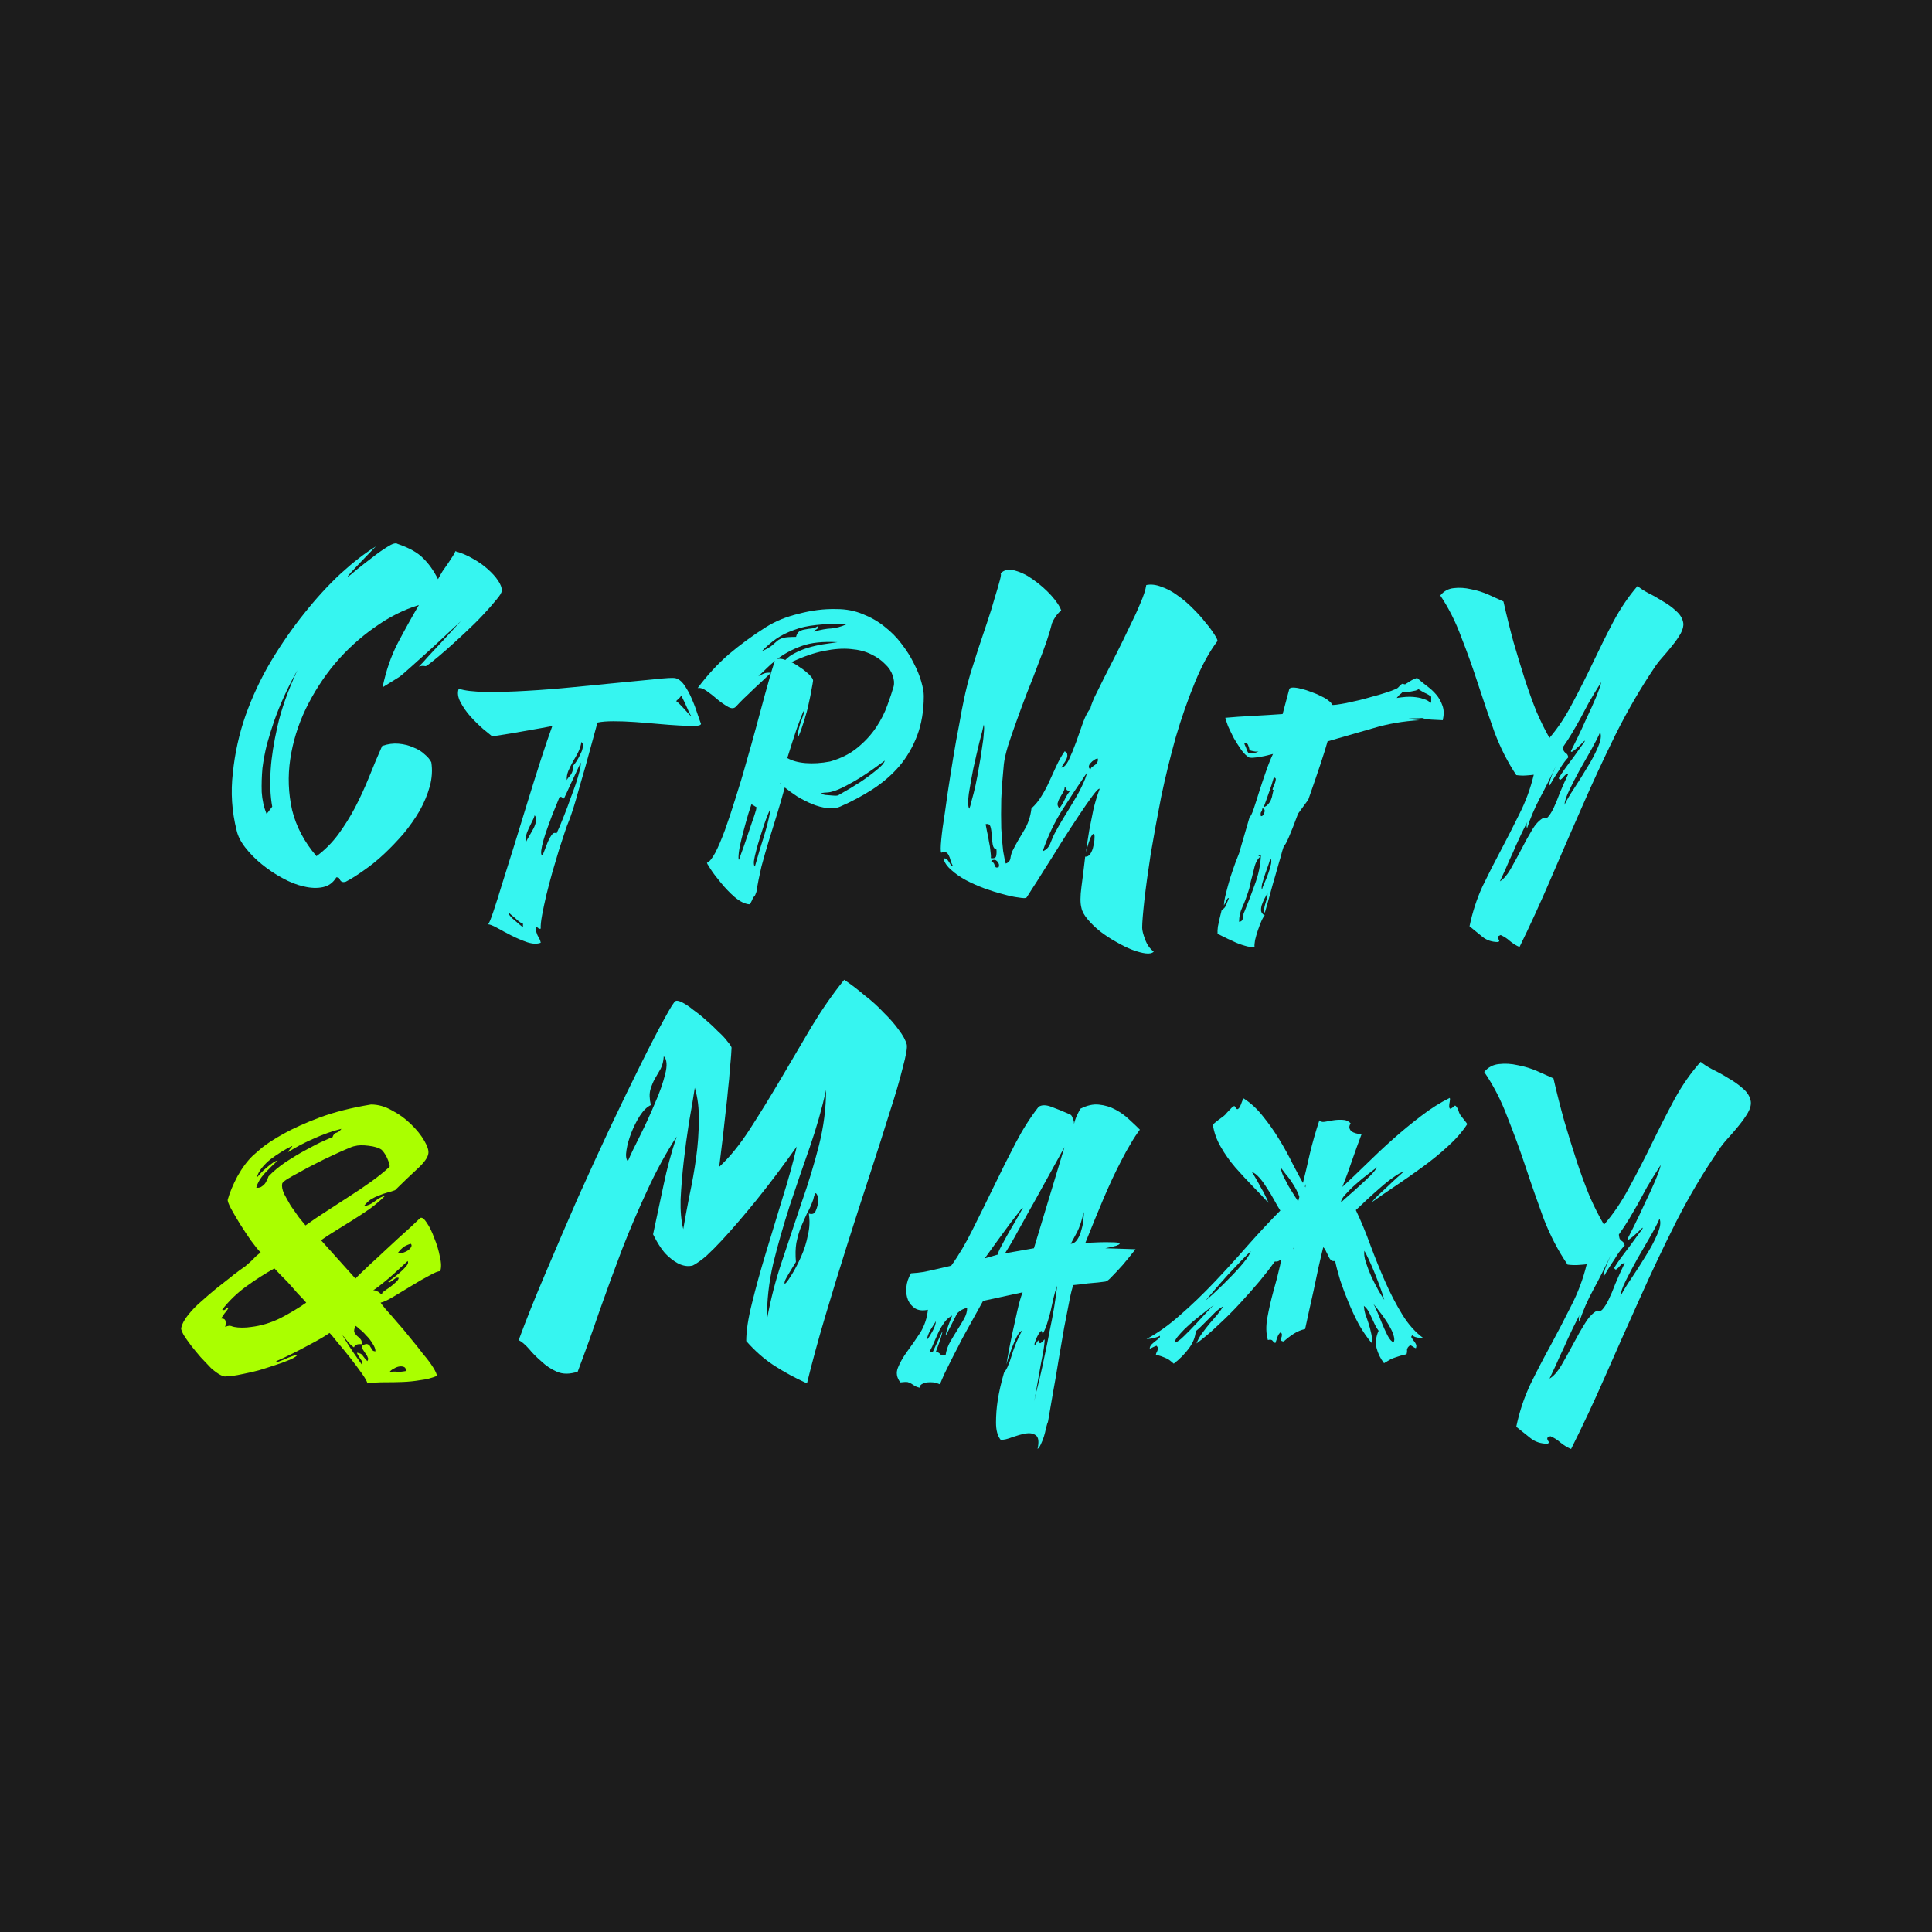 <?xml version="1.0" encoding="UTF-8"?> <svg xmlns="http://www.w3.org/2000/svg" width="32" height="32" viewBox="0 0 32 32" fill="none"><rect width="32" height="32" fill="#1C1C1C"></rect><path d="M6.304 21.576C6.313 21.591 6.341 21.628 6.39 21.687C6.443 21.745 6.505 21.815 6.574 21.897C6.644 21.975 6.717 22.062 6.795 22.16C6.873 22.253 6.944 22.343 7.009 22.428C7.079 22.51 7.134 22.584 7.175 22.65C7.216 22.716 7.236 22.763 7.236 22.79C7.15 22.825 7.058 22.849 6.96 22.86C6.866 22.876 6.768 22.886 6.666 22.89C6.568 22.894 6.468 22.895 6.366 22.895C6.268 22.895 6.174 22.901 6.084 22.913C6.084 22.89 6.055 22.837 5.998 22.755C5.941 22.674 5.875 22.586 5.802 22.493C5.728 22.399 5.657 22.311 5.587 22.23C5.522 22.148 5.479 22.097 5.458 22.078C5.438 22.093 5.395 22.121 5.33 22.16C5.264 22.199 5.187 22.241 5.097 22.288C5.011 22.335 4.921 22.382 4.827 22.428C4.733 22.475 4.649 22.514 4.576 22.545C4.576 22.561 4.59 22.563 4.618 22.551C4.651 22.539 4.686 22.526 4.723 22.51C4.764 22.491 4.802 22.475 4.839 22.463C4.88 22.448 4.907 22.444 4.919 22.452C4.89 22.479 4.841 22.506 4.772 22.533C4.706 22.561 4.631 22.588 4.545 22.615C4.463 22.642 4.377 22.67 4.287 22.697C4.198 22.72 4.114 22.74 4.036 22.755C3.963 22.771 3.899 22.783 3.846 22.79C3.797 22.798 3.768 22.798 3.76 22.79C3.736 22.806 3.699 22.8 3.65 22.773C3.605 22.75 3.554 22.712 3.497 22.662C3.443 22.607 3.386 22.547 3.325 22.481C3.268 22.415 3.215 22.35 3.166 22.288C3.116 22.222 3.076 22.164 3.043 22.113C3.014 22.058 3 22.021 3 22.002C3.016 21.928 3.055 21.854 3.116 21.78C3.178 21.702 3.249 21.628 3.331 21.558C3.413 21.484 3.497 21.412 3.582 21.342C3.672 21.272 3.754 21.208 3.828 21.149C3.836 21.142 3.852 21.128 3.877 21.108C3.905 21.089 3.934 21.068 3.963 21.044C3.995 21.021 4.026 20.999 4.054 20.98C4.083 20.957 4.104 20.939 4.116 20.927C4.153 20.896 4.183 20.867 4.208 20.84C4.236 20.809 4.273 20.777 4.318 20.746C4.273 20.7 4.218 20.631 4.153 20.542C4.091 20.452 4.032 20.363 3.975 20.273C3.918 20.18 3.869 20.096 3.828 20.022C3.787 19.944 3.768 19.894 3.772 19.87C3.805 19.753 3.858 19.625 3.932 19.485C4.01 19.345 4.095 19.23 4.189 19.14C4.206 19.125 4.255 19.082 4.336 19.012C4.422 18.942 4.543 18.864 4.698 18.778C4.858 18.689 5.056 18.599 5.293 18.51C5.534 18.42 5.818 18.348 6.145 18.294C6.264 18.294 6.38 18.327 6.494 18.393C6.613 18.455 6.717 18.531 6.807 18.62C6.901 18.71 6.975 18.802 7.028 18.895C7.081 18.985 7.103 19.055 7.095 19.105C7.087 19.172 7.026 19.257 6.911 19.362C6.801 19.463 6.678 19.58 6.544 19.713C6.503 19.728 6.46 19.742 6.415 19.753C6.37 19.765 6.325 19.781 6.28 19.8C6.235 19.816 6.19 19.837 6.145 19.864C6.104 19.892 6.065 19.929 6.029 19.975C6.086 19.972 6.145 19.946 6.206 19.899C6.268 19.849 6.325 19.818 6.378 19.806C6.304 19.88 6.223 19.95 6.133 20.016C6.043 20.079 5.949 20.141 5.851 20.203C5.757 20.262 5.663 20.32 5.569 20.378C5.479 20.433 5.395 20.487 5.317 20.542L5.888 21.178C5.896 21.167 5.922 21.14 5.967 21.097C6.016 21.05 6.074 20.995 6.139 20.933C6.208 20.871 6.282 20.803 6.36 20.729C6.441 20.655 6.519 20.583 6.593 20.513C6.67 20.443 6.742 20.378 6.807 20.32C6.873 20.258 6.924 20.209 6.96 20.174C6.989 20.158 7.026 20.186 7.071 20.256C7.116 20.322 7.157 20.406 7.193 20.507C7.234 20.604 7.265 20.706 7.285 20.811C7.31 20.916 7.312 20.997 7.291 21.056C7.263 21.052 7.204 21.075 7.114 21.126C7.024 21.173 6.926 21.229 6.819 21.295C6.717 21.358 6.617 21.418 6.519 21.476C6.421 21.535 6.349 21.568 6.304 21.576ZM4.245 19.672C4.273 19.676 4.3 19.672 4.324 19.66C4.349 19.645 4.369 19.627 4.386 19.608C4.402 19.588 4.414 19.567 4.422 19.543C4.435 19.52 4.443 19.5 4.447 19.485C4.524 19.403 4.621 19.323 4.735 19.245C4.854 19.168 4.968 19.099 5.078 19.041C5.189 18.979 5.285 18.93 5.366 18.895C5.448 18.856 5.495 18.837 5.507 18.837C5.52 18.794 5.542 18.768 5.575 18.761C5.608 18.749 5.634 18.728 5.655 18.697C5.512 18.732 5.362 18.784 5.207 18.854C5.052 18.92 4.907 18.996 4.772 19.082C4.772 19.078 4.776 19.07 4.784 19.058C4.796 19.043 4.806 19.029 4.815 19.018C4.827 19.006 4.835 18.996 4.839 18.988C4.843 18.981 4.841 18.979 4.833 18.983C4.776 19.01 4.717 19.043 4.655 19.082C4.598 19.117 4.541 19.156 4.484 19.199C4.43 19.241 4.381 19.29 4.336 19.345C4.296 19.395 4.267 19.45 4.251 19.508C4.267 19.489 4.289 19.463 4.318 19.432C4.347 19.401 4.377 19.372 4.41 19.345C4.447 19.314 4.482 19.286 4.514 19.263C4.547 19.24 4.576 19.226 4.6 19.222C4.535 19.28 4.463 19.351 4.386 19.432C4.312 19.514 4.265 19.594 4.245 19.672ZM5.875 18.983C5.851 18.986 5.804 19.004 5.734 19.035C5.669 19.062 5.591 19.098 5.501 19.14C5.415 19.179 5.324 19.224 5.225 19.275C5.131 19.321 5.044 19.368 4.962 19.415C4.88 19.458 4.811 19.497 4.753 19.532C4.7 19.567 4.674 19.592 4.674 19.608C4.665 19.65 4.676 19.705 4.704 19.771C4.737 19.833 4.774 19.899 4.815 19.97C4.86 20.036 4.905 20.1 4.95 20.162C4.999 20.221 5.035 20.265 5.06 20.297C5.174 20.215 5.293 20.135 5.415 20.057C5.542 19.975 5.665 19.896 5.783 19.818C5.906 19.74 6.024 19.66 6.139 19.578C6.253 19.497 6.358 19.413 6.452 19.327C6.456 19.316 6.454 19.296 6.445 19.269C6.437 19.241 6.427 19.214 6.415 19.187C6.403 19.156 6.386 19.127 6.366 19.099C6.349 19.072 6.333 19.053 6.317 19.041C6.272 19.01 6.2 18.988 6.102 18.977C6.008 18.965 5.932 18.967 5.875 18.983ZM6.593 20.746C6.621 20.754 6.652 20.754 6.685 20.746C6.717 20.735 6.744 20.721 6.764 20.706C6.789 20.686 6.805 20.666 6.813 20.647C6.821 20.628 6.817 20.612 6.801 20.6C6.744 20.62 6.703 20.639 6.678 20.659C6.654 20.678 6.625 20.707 6.593 20.746ZM6.752 20.887C6.682 20.953 6.613 21.017 6.544 21.079C6.486 21.134 6.423 21.188 6.353 21.243C6.288 21.297 6.231 21.34 6.182 21.371C6.21 21.371 6.233 21.377 6.249 21.389C6.27 21.397 6.284 21.406 6.292 21.418C6.304 21.426 6.313 21.432 6.317 21.436C6.321 21.439 6.327 21.432 6.335 21.412C6.327 21.412 6.335 21.404 6.36 21.389C6.384 21.369 6.415 21.348 6.452 21.325C6.488 21.297 6.521 21.27 6.55 21.243C6.582 21.215 6.601 21.19 6.605 21.167C6.584 21.159 6.566 21.161 6.55 21.173C6.533 21.184 6.517 21.196 6.501 21.208C6.484 21.219 6.47 21.229 6.458 21.237C6.445 21.245 6.437 21.241 6.433 21.225C6.466 21.202 6.503 21.175 6.544 21.143C6.584 21.112 6.621 21.081 6.654 21.05C6.691 21.015 6.719 20.984 6.74 20.957C6.76 20.929 6.764 20.906 6.752 20.887ZM4.545 21.009C4.39 21.095 4.234 21.194 4.079 21.307C3.928 21.416 3.795 21.544 3.68 21.692C3.693 21.7 3.705 21.702 3.717 21.698C3.73 21.691 3.74 21.683 3.748 21.675C3.756 21.667 3.762 21.661 3.766 21.657C3.775 21.654 3.779 21.659 3.779 21.675C3.758 21.706 3.738 21.733 3.717 21.757C3.701 21.78 3.683 21.807 3.662 21.838C3.707 21.838 3.732 21.854 3.736 21.885C3.74 21.912 3.738 21.944 3.73 21.979C3.754 21.967 3.772 21.961 3.785 21.961C3.797 21.957 3.807 21.957 3.815 21.961C3.824 21.961 3.832 21.963 3.84 21.967C3.848 21.971 3.862 21.975 3.883 21.979C3.916 21.986 3.958 21.99 4.012 21.99C4.065 21.99 4.114 21.986 4.159 21.979C4.326 21.959 4.488 21.91 4.643 21.833C4.802 21.751 4.945 21.665 5.072 21.576C5.039 21.537 4.992 21.486 4.931 21.424C4.874 21.358 4.817 21.293 4.76 21.231C4.69 21.161 4.618 21.087 4.545 21.009ZM6.219 22.382C6.219 22.343 6.202 22.3 6.17 22.253C6.141 22.203 6.106 22.158 6.065 22.119C6.029 22.076 5.992 22.041 5.955 22.014C5.922 21.983 5.9 21.965 5.888 21.961C5.867 22.008 5.861 22.043 5.869 22.066C5.881 22.09 5.898 22.111 5.918 22.131C5.939 22.146 5.957 22.164 5.973 22.183C5.99 22.203 5.996 22.23 5.992 22.265C5.922 22.257 5.879 22.274 5.863 22.317C5.826 22.294 5.787 22.257 5.747 22.206C5.71 22.156 5.685 22.127 5.673 22.119C5.738 22.228 5.798 22.321 5.851 22.399C5.904 22.473 5.953 22.543 5.998 22.609C6.01 22.582 6 22.547 5.967 22.504C5.935 22.457 5.916 22.424 5.912 22.405C5.965 22.413 5.998 22.43 6.01 22.457C6.027 22.481 6.051 22.51 6.084 22.545C6.1 22.522 6.102 22.5 6.09 22.481C6.082 22.457 6.069 22.436 6.053 22.417C6.037 22.393 6.022 22.372 6.01 22.352C5.998 22.329 5.996 22.306 6.004 22.282C6.045 22.263 6.074 22.257 6.09 22.265C6.11 22.273 6.125 22.286 6.133 22.306C6.145 22.321 6.155 22.339 6.163 22.358C6.176 22.374 6.194 22.382 6.219 22.382ZM6.452 22.726C6.497 22.718 6.537 22.716 6.574 22.72C6.615 22.724 6.664 22.72 6.721 22.709C6.725 22.677 6.717 22.656 6.697 22.644C6.676 22.633 6.65 22.629 6.617 22.633C6.588 22.637 6.558 22.648 6.525 22.668C6.492 22.683 6.468 22.703 6.452 22.726Z" fill="#AAFF00"></path><path d="M7.05 11.034C7.009 11.026 6.972 11.028 6.938 11.04C6.976 11.004 7.03 10.946 7.1 10.865C7.175 10.785 7.249 10.705 7.324 10.624C7.398 10.544 7.465 10.472 7.523 10.407C7.585 10.339 7.622 10.299 7.634 10.287C7.465 10.443 7.309 10.588 7.168 10.721C7.106 10.777 7.044 10.833 6.982 10.889C6.924 10.942 6.868 10.992 6.814 11.04C6.764 11.084 6.721 11.123 6.684 11.155C6.646 11.187 6.622 11.207 6.609 11.215C6.564 11.243 6.518 11.271 6.472 11.3C6.427 11.328 6.381 11.356 6.336 11.384C6.394 11.107 6.479 10.861 6.59 10.648C6.702 10.435 6.818 10.226 6.938 10.021C6.686 10.098 6.439 10.222 6.199 10.395C5.959 10.564 5.741 10.763 5.547 10.992C5.356 11.221 5.195 11.472 5.062 11.746C4.934 12.015 4.849 12.292 4.807 12.578C4.766 12.859 4.776 13.138 4.838 13.416C4.905 13.689 5.039 13.944 5.242 14.181C5.379 14.081 5.499 13.96 5.603 13.82C5.706 13.679 5.799 13.53 5.882 13.374C5.965 13.213 6.042 13.046 6.112 12.873C6.182 12.696 6.255 12.523 6.33 12.355C6.425 12.322 6.516 12.31 6.603 12.318C6.694 12.326 6.775 12.347 6.845 12.379C6.92 12.407 6.982 12.445 7.032 12.493C7.086 12.537 7.123 12.582 7.144 12.626C7.164 12.755 7.156 12.887 7.119 13.024C7.081 13.161 7.025 13.295 6.951 13.428C6.876 13.556 6.787 13.683 6.684 13.808C6.58 13.928 6.472 14.041 6.361 14.145C6.249 14.25 6.137 14.34 6.025 14.417C5.913 14.497 5.814 14.559 5.727 14.604C5.698 14.612 5.677 14.612 5.665 14.604C5.652 14.6 5.642 14.591 5.634 14.579C5.629 14.567 5.623 14.555 5.615 14.543C5.607 14.535 5.592 14.531 5.571 14.531C5.518 14.62 5.443 14.674 5.348 14.694C5.253 14.714 5.147 14.71 5.031 14.682C4.919 14.658 4.801 14.612 4.677 14.543C4.557 14.479 4.443 14.402 4.335 14.314C4.231 14.23 4.14 14.137 4.062 14.037C3.987 13.94 3.939 13.846 3.919 13.753C3.84 13.44 3.819 13.122 3.857 12.801C3.89 12.475 3.96 12.158 4.068 11.848C4.18 11.535 4.32 11.235 4.49 10.95C4.664 10.66 4.849 10.395 5.043 10.154C5.238 9.909 5.437 9.692 5.64 9.503C5.847 9.314 6.042 9.163 6.224 9.051C6.029 9.252 5.899 9.388 5.832 9.461C5.77 9.529 5.748 9.559 5.764 9.551C5.785 9.539 5.832 9.501 5.907 9.436C5.986 9.372 6.071 9.306 6.162 9.237C6.253 9.165 6.338 9.105 6.417 9.057C6.499 9.004 6.555 8.988 6.584 9.008C6.775 9.073 6.916 9.151 7.007 9.244C7.102 9.336 7.185 9.453 7.255 9.593C7.276 9.553 7.301 9.509 7.33 9.461C7.363 9.412 7.394 9.368 7.423 9.328C7.452 9.284 7.477 9.246 7.498 9.213C7.523 9.177 7.537 9.149 7.541 9.129C7.641 9.157 7.736 9.197 7.827 9.25C7.922 9.302 8.005 9.36 8.076 9.424C8.15 9.489 8.208 9.553 8.25 9.617C8.291 9.678 8.312 9.732 8.312 9.78C8.312 9.812 8.281 9.865 8.218 9.937C8.16 10.009 8.086 10.094 7.995 10.19C7.908 10.283 7.81 10.379 7.703 10.479C7.595 10.58 7.494 10.672 7.398 10.757C7.307 10.837 7.228 10.904 7.162 10.956C7.096 11.008 7.059 11.034 7.05 11.034ZM4.509 13.361C4.476 13.181 4.468 12.974 4.484 12.741C4.497 12.54 4.534 12.302 4.596 12.029C4.658 11.752 4.768 11.442 4.925 11.101C4.768 11.382 4.639 11.663 4.54 11.945C4.499 12.065 4.459 12.192 4.422 12.325C4.389 12.457 4.364 12.59 4.347 12.722C4.335 12.855 4.331 12.988 4.335 13.12C4.343 13.249 4.37 13.37 4.416 13.482L4.509 13.361Z" fill="#36F5F0"></path><path d="M11.611 11.99C11.608 12.01 11.573 12.022 11.505 12.025C11.438 12.025 11.351 12.022 11.244 12.016C11.14 12.01 11.024 12.002 10.896 11.99C10.767 11.978 10.64 11.968 10.515 11.959C10.39 11.95 10.272 11.946 10.162 11.946C10.052 11.946 9.963 11.953 9.896 11.968C9.826 12.224 9.76 12.464 9.699 12.687C9.671 12.782 9.644 12.877 9.616 12.974C9.589 13.072 9.563 13.163 9.538 13.248C9.514 13.331 9.491 13.404 9.469 13.469C9.448 13.534 9.43 13.584 9.414 13.619C9.402 13.646 9.382 13.7 9.355 13.782C9.327 13.865 9.295 13.963 9.258 14.078C9.225 14.193 9.188 14.317 9.148 14.449C9.112 14.579 9.078 14.705 9.048 14.829C9.02 14.95 8.997 15.058 8.979 15.155C8.96 15.256 8.953 15.331 8.956 15.381C8.934 15.387 8.921 15.384 8.915 15.372C8.908 15.363 8.898 15.359 8.882 15.359C8.879 15.391 8.879 15.416 8.882 15.434C8.889 15.454 8.895 15.472 8.901 15.487C8.91 15.504 8.919 15.522 8.928 15.54C8.941 15.557 8.95 15.582 8.956 15.615C8.895 15.638 8.82 15.635 8.731 15.606C8.646 15.576 8.558 15.54 8.47 15.495C8.384 15.451 8.305 15.409 8.231 15.367C8.161 15.329 8.112 15.31 8.085 15.31C8.1 15.295 8.129 15.225 8.172 15.098C8.214 14.972 8.265 14.813 8.323 14.621C8.384 14.427 8.451 14.212 8.525 13.977C8.598 13.738 8.671 13.5 8.745 13.261C8.818 13.023 8.89 12.795 8.96 12.577C9.031 12.359 9.093 12.175 9.148 12.025C9.026 12.049 8.905 12.071 8.786 12.091C8.682 12.109 8.572 12.128 8.456 12.149C8.343 12.166 8.242 12.183 8.153 12.197C8.126 12.174 8.075 12.133 8.002 12.074C7.932 12.012 7.861 11.943 7.791 11.866C7.724 11.79 7.669 11.71 7.626 11.628C7.583 11.545 7.574 11.472 7.598 11.407C7.693 11.439 7.841 11.457 8.043 11.46C8.245 11.463 8.471 11.457 8.722 11.442C8.976 11.428 9.239 11.407 9.511 11.38C9.783 11.354 10.035 11.329 10.267 11.306C10.503 11.282 10.703 11.263 10.868 11.248C11.033 11.23 11.136 11.225 11.175 11.23C11.233 11.239 11.287 11.279 11.336 11.35C11.385 11.42 11.428 11.5 11.464 11.588C11.501 11.673 11.531 11.756 11.556 11.835C11.583 11.915 11.602 11.966 11.611 11.99ZM11.198 11.614C11.207 11.614 11.226 11.629 11.253 11.659C11.284 11.688 11.313 11.719 11.34 11.751C11.371 11.784 11.397 11.812 11.418 11.835C11.44 11.859 11.449 11.865 11.446 11.853C11.443 11.853 11.432 11.835 11.414 11.8C11.398 11.765 11.382 11.726 11.363 11.685C11.345 11.644 11.327 11.606 11.308 11.57C11.293 11.535 11.284 11.517 11.281 11.517C11.281 11.529 11.268 11.547 11.244 11.57C11.22 11.591 11.204 11.606 11.198 11.614ZM9.387 12.921C9.396 12.904 9.407 12.888 9.419 12.873C9.434 12.858 9.446 12.843 9.456 12.829C9.468 12.811 9.477 12.792 9.483 12.771C9.489 12.748 9.491 12.72 9.488 12.687C9.506 12.67 9.527 12.642 9.552 12.604C9.576 12.565 9.598 12.525 9.616 12.484C9.638 12.443 9.65 12.405 9.653 12.37C9.659 12.331 9.651 12.305 9.63 12.29C9.621 12.349 9.602 12.406 9.575 12.462C9.547 12.515 9.518 12.567 9.488 12.617C9.46 12.667 9.436 12.717 9.414 12.767C9.393 12.817 9.384 12.868 9.387 12.921ZM8.979 14.171C8.991 14.156 9.005 14.127 9.02 14.083C9.038 14.036 9.057 13.988 9.075 13.941C9.096 13.894 9.118 13.856 9.139 13.826C9.164 13.794 9.19 13.787 9.217 13.805C9.226 13.787 9.243 13.75 9.268 13.694C9.292 13.635 9.32 13.568 9.35 13.491C9.381 13.415 9.411 13.332 9.442 13.244C9.476 13.155 9.506 13.072 9.534 12.992C9.561 12.91 9.583 12.838 9.598 12.776C9.613 12.711 9.621 12.662 9.621 12.63C9.599 12.671 9.573 12.726 9.543 12.793C9.512 12.858 9.482 12.923 9.451 12.988C9.417 13.064 9.381 13.144 9.341 13.226C9.326 13.223 9.315 13.217 9.309 13.208C9.303 13.2 9.289 13.197 9.268 13.2C9.258 13.223 9.243 13.261 9.222 13.314C9.2 13.367 9.176 13.428 9.148 13.495C9.124 13.563 9.098 13.634 9.07 13.707C9.043 13.781 9.02 13.85 9.002 13.915C8.983 13.98 8.971 14.036 8.965 14.083C8.959 14.13 8.963 14.159 8.979 14.171ZM8.713 13.946C8.725 13.916 8.743 13.883 8.768 13.844C8.792 13.803 8.815 13.762 8.837 13.721C8.858 13.679 8.872 13.64 8.878 13.601C8.887 13.563 8.879 13.531 8.855 13.504C8.846 13.54 8.83 13.576 8.809 13.615C8.791 13.653 8.772 13.691 8.754 13.729C8.736 13.768 8.722 13.805 8.713 13.84C8.704 13.875 8.704 13.91 8.713 13.946ZM8.662 15.359V15.31C8.662 15.292 8.655 15.285 8.639 15.288C8.639 15.294 8.629 15.288 8.607 15.27C8.586 15.256 8.563 15.236 8.539 15.213C8.514 15.192 8.49 15.172 8.465 15.151C8.444 15.13 8.43 15.119 8.424 15.116C8.421 15.13 8.43 15.15 8.451 15.173C8.473 15.2 8.499 15.225 8.529 15.248C8.56 15.275 8.587 15.298 8.612 15.319C8.639 15.339 8.656 15.353 8.662 15.359Z" fill="#36F5F0"></path><path d="M13.858 10.088C14.014 10.088 14.158 10.116 14.29 10.171C14.422 10.223 14.542 10.291 14.65 10.378C14.757 10.461 14.851 10.555 14.931 10.662C15.014 10.769 15.082 10.876 15.134 10.983C15.19 11.09 15.232 11.192 15.259 11.289C15.287 11.385 15.301 11.464 15.301 11.527C15.301 11.771 15.264 11.991 15.191 12.184C15.119 12.373 15.02 12.543 14.895 12.691C14.77 12.836 14.622 12.963 14.452 13.074C14.285 13.181 14.108 13.276 13.92 13.358C13.858 13.386 13.785 13.395 13.701 13.384C13.618 13.374 13.535 13.352 13.451 13.317C13.368 13.283 13.286 13.241 13.206 13.193C13.127 13.141 13.057 13.091 12.998 13.043C12.96 13.184 12.918 13.329 12.873 13.477C12.828 13.622 12.783 13.769 12.737 13.917C12.692 14.062 12.651 14.207 12.612 14.352C12.578 14.497 12.55 14.637 12.529 14.771C12.515 14.813 12.503 14.838 12.493 14.849C12.486 14.856 12.48 14.859 12.477 14.859L12.456 14.911C12.449 14.925 12.442 14.939 12.435 14.952C12.428 14.966 12.42 14.975 12.409 14.978C12.336 14.971 12.256 14.932 12.169 14.859C12.086 14.787 12.01 14.707 11.94 14.621C11.871 14.538 11.813 14.463 11.768 14.393C11.723 14.325 11.704 14.29 11.711 14.29C11.749 14.276 11.794 14.221 11.847 14.124C11.899 14.024 11.952 13.898 12.008 13.747C12.064 13.591 12.121 13.419 12.18 13.229C12.242 13.036 12.302 12.839 12.357 12.639C12.416 12.436 12.472 12.237 12.524 12.044C12.576 11.851 12.623 11.677 12.665 11.521C12.71 11.363 12.746 11.233 12.774 11.133C12.805 11.03 12.826 10.968 12.836 10.947C12.788 10.985 12.741 11.026 12.696 11.071C12.654 11.113 12.609 11.156 12.56 11.201C12.623 11.166 12.668 11.147 12.696 11.144C12.727 11.14 12.751 11.14 12.769 11.144C12.741 11.171 12.701 11.209 12.649 11.258C12.597 11.306 12.541 11.357 12.482 11.413C12.427 11.468 12.371 11.521 12.315 11.573C12.263 11.625 12.222 11.668 12.19 11.703C12.159 11.737 12.116 11.739 12.06 11.708C12.005 11.677 11.947 11.637 11.888 11.589C11.829 11.537 11.77 11.49 11.711 11.449C11.649 11.404 11.596 11.387 11.555 11.397C11.711 11.187 11.883 11.001 12.07 10.838C12.262 10.676 12.466 10.526 12.685 10.388C12.762 10.34 12.845 10.297 12.935 10.259C13.029 10.221 13.127 10.19 13.227 10.166C13.331 10.138 13.436 10.117 13.54 10.104C13.648 10.09 13.754 10.085 13.858 10.088ZM14.019 10.341C13.828 10.331 13.661 10.335 13.519 10.352C13.38 10.366 13.257 10.393 13.149 10.435C13.041 10.473 12.944 10.521 12.857 10.58C12.774 10.638 12.694 10.707 12.618 10.787C12.701 10.749 12.758 10.716 12.79 10.688C12.824 10.657 12.854 10.631 12.878 10.611C12.906 10.59 12.939 10.574 12.977 10.564C13.019 10.554 13.088 10.549 13.185 10.549C13.196 10.504 13.215 10.473 13.243 10.455C13.274 10.438 13.307 10.428 13.342 10.424C13.377 10.417 13.411 10.412 13.446 10.409C13.484 10.405 13.515 10.393 13.54 10.373C13.547 10.4 13.542 10.417 13.524 10.424C13.507 10.431 13.493 10.443 13.482 10.461C13.594 10.43 13.689 10.412 13.769 10.409C13.849 10.402 13.932 10.38 14.019 10.341ZM13.873 10.636C13.63 10.623 13.432 10.643 13.279 10.699C13.127 10.754 12.991 10.826 12.873 10.916C12.911 10.906 12.956 10.911 13.008 10.931C13.05 10.887 13.102 10.849 13.165 10.818C13.231 10.783 13.302 10.754 13.378 10.73C13.458 10.706 13.54 10.687 13.623 10.673C13.71 10.659 13.793 10.647 13.873 10.636ZM12.237 14.243C12.241 14.24 12.255 14.202 12.279 14.13C12.307 14.057 12.336 13.974 12.367 13.881C12.399 13.788 12.428 13.7 12.456 13.617C12.487 13.531 12.506 13.474 12.513 13.447C12.513 13.44 12.515 13.433 12.519 13.426C12.522 13.419 12.524 13.412 12.524 13.405C12.524 13.398 12.527 13.388 12.534 13.374C12.52 13.364 12.506 13.355 12.493 13.348C12.479 13.338 12.463 13.329 12.446 13.322C12.411 13.422 12.38 13.524 12.352 13.628C12.324 13.728 12.3 13.821 12.279 13.907C12.258 13.99 12.244 14.062 12.237 14.124C12.23 14.187 12.23 14.226 12.237 14.243ZM12.503 14.352C12.506 14.342 12.515 14.312 12.529 14.264C12.543 14.212 12.56 14.152 12.581 14.083C12.602 14.014 12.625 13.941 12.649 13.866C12.673 13.786 12.694 13.714 12.711 13.648C12.729 13.579 12.741 13.524 12.748 13.483C12.758 13.438 12.76 13.414 12.753 13.41C12.75 13.417 12.737 13.445 12.717 13.493C12.699 13.538 12.678 13.595 12.654 13.664C12.633 13.729 12.611 13.8 12.586 13.876C12.562 13.952 12.541 14.024 12.524 14.093C12.506 14.159 12.494 14.216 12.487 14.264C12.484 14.312 12.489 14.342 12.503 14.352ZM12.92 12.991C12.923 12.991 12.925 12.991 12.925 12.991C12.928 12.988 12.932 12.986 12.935 12.986L12.92 12.97V12.991ZM13.884 13.172C14.019 13.096 14.143 13.022 14.254 12.95C14.347 12.888 14.434 12.824 14.514 12.758C14.598 12.693 14.644 12.639 14.655 12.598C14.526 12.694 14.403 12.781 14.285 12.857C14.184 12.922 14.078 12.982 13.967 13.038C13.859 13.093 13.771 13.122 13.701 13.126C13.628 13.129 13.595 13.136 13.602 13.146C13.609 13.153 13.632 13.16 13.67 13.167C13.708 13.171 13.75 13.174 13.795 13.177C13.844 13.181 13.873 13.179 13.884 13.172ZM13.748 12.613C13.929 12.562 14.082 12.484 14.207 12.38C14.332 12.277 14.434 12.165 14.514 12.044C14.594 11.923 14.655 11.803 14.697 11.682C14.742 11.561 14.776 11.458 14.801 11.371C14.815 11.316 14.809 11.256 14.785 11.19C14.764 11.121 14.723 11.057 14.66 10.999C14.601 10.937 14.525 10.883 14.431 10.838C14.337 10.79 14.224 10.761 14.092 10.75C13.964 10.737 13.816 10.747 13.649 10.781C13.486 10.812 13.305 10.875 13.107 10.968C13.152 10.988 13.196 11.014 13.238 11.045C13.283 11.073 13.321 11.101 13.352 11.128C13.387 11.156 13.415 11.183 13.436 11.211C13.457 11.235 13.467 11.256 13.467 11.273C13.463 11.304 13.455 11.354 13.441 11.423C13.43 11.489 13.415 11.566 13.394 11.656C13.377 11.742 13.352 11.834 13.321 11.93C13.293 12.023 13.262 12.111 13.227 12.194C13.213 12.194 13.21 12.175 13.217 12.137C13.224 12.099 13.234 12.056 13.248 12.008C13.265 11.956 13.283 11.906 13.3 11.858C13.318 11.809 13.326 11.775 13.326 11.754C13.309 11.775 13.29 11.815 13.269 11.873C13.248 11.928 13.224 11.994 13.196 12.07C13.172 12.142 13.146 12.222 13.118 12.308C13.09 12.394 13.064 12.477 13.04 12.556C13.12 12.601 13.22 12.629 13.342 12.639C13.467 12.649 13.602 12.641 13.748 12.613Z" fill="#36F5F0"></path><path d="M18.918 15.367C18.918 15.41 18.935 15.476 18.968 15.564C19.001 15.651 19.048 15.717 19.11 15.761C19.085 15.789 19.04 15.799 18.974 15.791C18.912 15.783 18.838 15.763 18.752 15.731C18.669 15.699 18.581 15.655 18.486 15.6C18.391 15.548 18.303 15.49 18.221 15.426C18.142 15.363 18.074 15.297 18.017 15.229C17.959 15.161 17.924 15.098 17.912 15.038C17.891 14.962 17.891 14.847 17.912 14.691C17.932 14.54 17.953 14.373 17.974 14.189C18.006 14.193 18.035 14.177 18.06 14.142C18.085 14.102 18.101 14.06 18.109 14.016C18.122 13.968 18.128 13.924 18.128 13.885C18.132 13.841 18.128 13.817 18.116 13.813C18.107 13.805 18.091 13.823 18.066 13.867C18.046 13.911 18.019 13.994 17.986 14.118C18.002 13.998 18.021 13.877 18.041 13.753C18.062 13.649 18.085 13.536 18.109 13.412C18.138 13.289 18.173 13.174 18.214 13.066C18.202 13.054 18.163 13.092 18.097 13.18C18.035 13.263 17.959 13.373 17.869 13.508C17.778 13.644 17.681 13.793 17.578 13.956C17.48 14.116 17.387 14.263 17.3 14.399C17.214 14.538 17.142 14.651 17.084 14.739C17.027 14.831 16.998 14.874 16.998 14.87C16.981 14.879 16.938 14.877 16.868 14.865C16.798 14.857 16.714 14.839 16.615 14.811C16.52 14.787 16.417 14.755 16.306 14.715C16.199 14.675 16.096 14.63 15.998 14.578C15.903 14.526 15.823 14.47 15.757 14.41C15.687 14.351 15.643 14.287 15.627 14.219C15.648 14.215 15.666 14.219 15.683 14.231C15.695 14.243 15.707 14.259 15.72 14.279C15.728 14.295 15.738 14.311 15.751 14.327C15.759 14.339 15.769 14.343 15.781 14.339C15.765 14.311 15.753 14.281 15.744 14.249C15.736 14.217 15.726 14.189 15.713 14.165C15.701 14.142 15.687 14.126 15.67 14.118C15.65 14.106 15.623 14.108 15.59 14.124C15.578 14.104 15.578 14.032 15.59 13.909C15.602 13.781 15.623 13.628 15.652 13.448C15.676 13.265 15.705 13.07 15.738 12.863C15.771 12.652 15.804 12.452 15.837 12.265C15.874 12.074 15.905 11.907 15.93 11.763C15.958 11.62 15.979 11.522 15.991 11.47C16.008 11.391 16.035 11.287 16.072 11.16C16.113 11.032 16.156 10.897 16.201 10.753C16.251 10.606 16.3 10.459 16.349 10.311C16.399 10.164 16.44 10.03 16.473 9.911C16.51 9.791 16.539 9.694 16.559 9.618C16.58 9.542 16.584 9.502 16.572 9.498C16.634 9.435 16.714 9.419 16.813 9.451C16.916 9.479 17.018 9.53 17.121 9.606C17.228 9.682 17.325 9.767 17.412 9.863C17.498 9.959 17.554 10.042 17.578 10.114C17.554 10.13 17.533 10.148 17.517 10.168C17.5 10.188 17.484 10.212 17.467 10.239C17.451 10.263 17.436 10.291 17.424 10.323C17.407 10.395 17.379 10.492 17.337 10.616C17.296 10.735 17.247 10.869 17.189 11.016C17.136 11.16 17.076 11.313 17.01 11.476C16.948 11.636 16.891 11.791 16.837 11.943C16.784 12.09 16.736 12.227 16.695 12.355C16.658 12.478 16.636 12.578 16.627 12.654C16.607 12.857 16.592 13.05 16.584 13.233C16.58 13.412 16.58 13.576 16.584 13.723C16.592 13.867 16.603 13.99 16.615 14.094C16.631 14.193 16.646 14.263 16.658 14.303C16.708 14.287 16.734 14.253 16.738 14.201C16.747 14.149 16.761 14.106 16.782 14.07C16.831 13.974 16.889 13.873 16.955 13.765C17.025 13.653 17.068 13.528 17.084 13.389C17.15 13.329 17.206 13.261 17.251 13.185C17.3 13.106 17.344 13.024 17.381 12.94C17.422 12.853 17.461 12.767 17.498 12.684C17.539 12.596 17.584 12.516 17.634 12.444C17.663 12.456 17.677 12.474 17.677 12.498C17.681 12.518 17.677 12.542 17.665 12.57C17.652 12.598 17.636 12.626 17.615 12.654C17.599 12.678 17.587 12.697 17.578 12.713C17.619 12.713 17.661 12.671 17.702 12.588C17.743 12.5 17.784 12.401 17.825 12.289C17.866 12.174 17.906 12.062 17.943 11.954C17.984 11.847 18.023 11.775 18.06 11.739C18.064 11.704 18.087 11.64 18.128 11.548C18.173 11.457 18.227 11.349 18.288 11.225C18.354 11.098 18.424 10.96 18.498 10.813C18.573 10.666 18.642 10.522 18.708 10.383C18.778 10.243 18.838 10.114 18.887 9.994C18.941 9.871 18.974 9.769 18.986 9.69C19.064 9.674 19.149 9.684 19.239 9.72C19.33 9.751 19.419 9.799 19.505 9.863C19.591 9.923 19.674 9.992 19.752 10.072C19.834 10.152 19.904 10.229 19.962 10.305C20.024 10.377 20.073 10.443 20.11 10.502C20.147 10.558 20.166 10.596 20.166 10.616C20.03 10.795 19.904 11.026 19.789 11.309C19.674 11.588 19.569 11.889 19.474 12.211C19.384 12.534 19.303 12.863 19.233 13.197C19.167 13.532 19.11 13.847 19.06 14.142C19.015 14.432 18.98 14.687 18.955 14.906C18.931 15.126 18.918 15.279 18.918 15.367ZM16.053 13.395C16.065 13.371 16.08 13.323 16.096 13.251C16.117 13.18 16.137 13.098 16.158 13.006C16.179 12.911 16.197 12.811 16.214 12.707C16.234 12.6 16.251 12.498 16.263 12.403C16.279 12.307 16.29 12.223 16.294 12.152C16.302 12.08 16.302 12.03 16.294 12.002C16.282 12.062 16.257 12.162 16.22 12.301C16.187 12.437 16.154 12.58 16.121 12.731C16.092 12.879 16.067 13.016 16.047 13.144C16.03 13.271 16.032 13.355 16.053 13.395ZM18.06 12.743C18.068 12.723 18.078 12.709 18.091 12.701C18.107 12.69 18.122 12.68 18.134 12.671C18.151 12.66 18.163 12.646 18.171 12.63C18.183 12.614 18.188 12.592 18.183 12.564C18.163 12.564 18.142 12.572 18.122 12.588C18.101 12.6 18.083 12.616 18.066 12.636C18.05 12.652 18.039 12.669 18.035 12.69C18.031 12.709 18.039 12.727 18.06 12.743ZM17.486 13.771C17.527 13.695 17.574 13.614 17.628 13.526C17.685 13.434 17.739 13.347 17.788 13.263C17.842 13.175 17.887 13.092 17.924 13.012C17.965 12.928 17.992 12.857 18.004 12.797C17.864 13 17.729 13.205 17.597 13.412C17.465 13.62 17.356 13.849 17.27 14.1C17.331 14.076 17.375 14.03 17.399 13.962C17.424 13.895 17.453 13.831 17.486 13.771ZM17.547 13.389C17.58 13.345 17.609 13.297 17.634 13.245C17.659 13.189 17.689 13.14 17.727 13.096C17.694 13.1 17.673 13.094 17.665 13.078C17.661 13.058 17.65 13.044 17.634 13.036C17.634 13.068 17.624 13.1 17.603 13.132C17.587 13.159 17.57 13.187 17.554 13.215C17.537 13.243 17.525 13.273 17.517 13.305C17.512 13.333 17.523 13.361 17.547 13.389ZM16.411 14.213C16.461 14.221 16.489 14.211 16.498 14.183C16.506 14.152 16.508 14.114 16.504 14.07C16.471 14.062 16.45 14.034 16.442 13.986C16.434 13.938 16.428 13.889 16.424 13.837C16.424 13.781 16.417 13.733 16.405 13.693C16.393 13.653 16.366 13.64 16.325 13.652C16.329 13.679 16.337 13.721 16.349 13.777C16.362 13.829 16.372 13.883 16.38 13.938C16.393 13.994 16.401 14.048 16.405 14.1C16.413 14.152 16.415 14.189 16.411 14.213ZM16.417 14.273C16.438 14.273 16.45 14.279 16.454 14.291C16.463 14.299 16.469 14.311 16.473 14.327C16.477 14.339 16.483 14.351 16.491 14.363C16.5 14.371 16.516 14.371 16.541 14.363C16.549 14.339 16.549 14.319 16.541 14.303C16.533 14.283 16.52 14.267 16.504 14.255C16.491 14.243 16.475 14.239 16.454 14.243C16.438 14.243 16.426 14.253 16.417 14.273Z" fill="#36F5F0"></path><path d="M21.669 13.246L21.5 13.477C21.372 13.823 21.295 14 21.267 14.009C21.261 14.024 21.25 14.056 21.235 14.106C21.223 14.157 21.206 14.216 21.185 14.284C21.167 14.352 21.145 14.427 21.121 14.51C21.097 14.59 21.074 14.67 21.053 14.749C21.031 14.826 21.012 14.899 20.993 14.967C20.975 15.032 20.96 15.084 20.948 15.122C20.939 15.101 20.936 15.078 20.939 15.051C20.942 15.027 20.948 15.001 20.957 14.971C20.966 14.942 20.975 14.912 20.984 14.883C20.993 14.853 20.996 14.823 20.993 14.794C20.978 14.82 20.961 14.851 20.943 14.887C20.925 14.922 20.91 14.958 20.898 14.993C20.888 15.029 20.885 15.061 20.888 15.091C20.895 15.12 20.914 15.144 20.948 15.162C20.933 15.177 20.914 15.208 20.893 15.255C20.872 15.305 20.852 15.357 20.834 15.41C20.815 15.466 20.8 15.52 20.788 15.57C20.779 15.623 20.776 15.66 20.779 15.681C20.733 15.69 20.678 15.684 20.614 15.663C20.55 15.645 20.488 15.622 20.427 15.592C20.366 15.565 20.31 15.539 20.258 15.512C20.21 15.486 20.179 15.472 20.167 15.472C20.164 15.437 20.166 15.395 20.172 15.348C20.181 15.304 20.19 15.261 20.199 15.22C20.211 15.172 20.223 15.123 20.235 15.073C20.272 15.053 20.296 15.024 20.309 14.989C20.324 14.953 20.339 14.915 20.354 14.874C20.339 14.871 20.324 14.887 20.309 14.922C20.293 14.955 20.281 14.98 20.272 14.998C20.272 14.953 20.283 14.888 20.304 14.803C20.325 14.717 20.35 14.628 20.377 14.537C20.407 14.445 20.436 14.361 20.464 14.284C20.494 14.207 20.514 14.157 20.523 14.133L20.697 13.534C20.715 13.523 20.738 13.477 20.765 13.397C20.793 13.314 20.823 13.219 20.856 13.113C20.89 13.007 20.926 12.897 20.966 12.785C21.006 12.669 21.045 12.57 21.085 12.488C21.036 12.499 20.989 12.511 20.943 12.523C20.901 12.532 20.856 12.539 20.811 12.545C20.768 12.551 20.73 12.553 20.697 12.55C20.651 12.526 20.605 12.483 20.56 12.421C20.517 12.359 20.476 12.294 20.436 12.226C20.4 12.155 20.368 12.089 20.34 12.027C20.316 11.961 20.301 11.916 20.295 11.889C20.423 11.877 20.57 11.867 20.738 11.858C20.908 11.849 21.077 11.839 21.244 11.827L21.354 11.415C21.36 11.397 21.381 11.388 21.418 11.388C21.457 11.388 21.503 11.395 21.555 11.41C21.61 11.422 21.666 11.44 21.724 11.463C21.785 11.484 21.84 11.508 21.888 11.534C21.94 11.558 21.981 11.583 22.011 11.61C22.045 11.633 22.06 11.654 22.057 11.672C22.066 11.678 22.092 11.678 22.135 11.672C22.18 11.666 22.235 11.657 22.299 11.645C22.366 11.63 22.439 11.614 22.518 11.596C22.597 11.576 22.673 11.555 22.746 11.534C22.823 11.514 22.892 11.493 22.956 11.472C23.023 11.451 23.075 11.432 23.112 11.415C23.136 11.406 23.154 11.394 23.166 11.379C23.182 11.361 23.198 11.345 23.217 11.33C23.226 11.324 23.236 11.324 23.249 11.33C23.264 11.336 23.274 11.336 23.281 11.33C23.305 11.315 23.331 11.299 23.358 11.281C23.389 11.261 23.427 11.243 23.472 11.228C23.521 11.273 23.574 11.317 23.632 11.361C23.69 11.403 23.742 11.45 23.787 11.503C23.833 11.556 23.868 11.618 23.892 11.689C23.917 11.757 23.918 11.837 23.897 11.929C23.836 11.926 23.775 11.923 23.714 11.92C23.653 11.917 23.6 11.908 23.555 11.893C23.524 11.896 23.488 11.898 23.445 11.898C23.402 11.898 23.37 11.899 23.349 11.902C23.328 11.902 23.326 11.905 23.345 11.911C23.363 11.914 23.419 11.92 23.513 11.929C23.246 11.944 22.988 11.988 22.742 12.062C22.495 12.133 22.244 12.205 21.989 12.279C21.943 12.448 21.836 12.77 21.669 13.246ZM23.239 11.454C23.215 11.481 23.197 11.497 23.185 11.503C23.176 11.509 23.159 11.528 23.134 11.561C23.244 11.543 23.334 11.537 23.404 11.543C23.474 11.549 23.529 11.559 23.568 11.574C23.611 11.586 23.641 11.599 23.66 11.614C23.681 11.629 23.696 11.638 23.705 11.641V11.539C23.675 11.515 23.64 11.494 23.6 11.477C23.564 11.459 23.529 11.438 23.495 11.415C23.489 11.42 23.474 11.428 23.45 11.437C23.425 11.443 23.398 11.448 23.367 11.454C23.34 11.457 23.312 11.46 23.285 11.463C23.261 11.463 23.246 11.46 23.239 11.454ZM20.674 12.466C20.689 12.474 20.706 12.479 20.724 12.479C20.745 12.479 20.765 12.476 20.783 12.47C20.805 12.464 20.826 12.457 20.847 12.448C20.826 12.448 20.806 12.448 20.788 12.448C20.773 12.445 20.758 12.442 20.742 12.439C20.727 12.436 20.712 12.431 20.697 12.426C20.691 12.393 20.683 12.367 20.674 12.346C20.668 12.328 20.659 12.316 20.646 12.31C20.637 12.301 20.625 12.304 20.61 12.319L20.637 12.381C20.643 12.396 20.649 12.412 20.655 12.43C20.662 12.448 20.668 12.46 20.674 12.466ZM21.098 13.082C21.08 13.088 21.074 13.082 21.08 13.064C21.086 13.043 21.095 13.02 21.108 12.993C21.12 12.967 21.127 12.941 21.13 12.918C21.136 12.894 21.126 12.881 21.098 12.878C21.074 12.964 21.047 13.048 21.016 13.131C20.989 13.211 20.96 13.29 20.93 13.37C20.963 13.358 20.989 13.341 21.007 13.317C21.028 13.293 21.044 13.268 21.053 13.242C21.065 13.212 21.073 13.184 21.076 13.157C21.082 13.128 21.089 13.103 21.098 13.082ZM20.884 13.517C20.896 13.52 20.908 13.515 20.92 13.503C20.933 13.489 20.94 13.472 20.943 13.454C20.949 13.437 20.949 13.422 20.943 13.41C20.94 13.395 20.928 13.389 20.907 13.392C20.907 13.416 20.901 13.435 20.888 13.45C20.879 13.462 20.878 13.484 20.884 13.517ZM20.866 14.195C20.829 14.231 20.802 14.279 20.783 14.341C20.768 14.403 20.753 14.464 20.738 14.523C20.726 14.565 20.715 14.606 20.706 14.647C20.7 14.689 20.689 14.73 20.674 14.772C20.646 14.86 20.614 14.945 20.578 15.024C20.541 15.101 20.523 15.183 20.523 15.268C20.547 15.265 20.564 15.257 20.573 15.242C20.582 15.227 20.589 15.211 20.592 15.193C20.595 15.175 20.596 15.157 20.596 15.14C20.599 15.125 20.604 15.113 20.61 15.104C20.668 14.962 20.726 14.812 20.783 14.652C20.844 14.489 20.878 14.33 20.884 14.173C20.884 14.164 20.878 14.16 20.866 14.16C20.853 14.157 20.846 14.161 20.843 14.173C20.849 14.176 20.855 14.179 20.861 14.182C20.867 14.182 20.869 14.186 20.866 14.195ZM20.902 14.736C20.905 14.718 20.917 14.684 20.939 14.634C20.963 14.581 20.986 14.525 21.007 14.466C21.028 14.406 21.044 14.353 21.053 14.306C21.062 14.256 21.056 14.226 21.035 14.217C21.038 14.232 21.03 14.265 21.012 14.315C20.996 14.362 20.978 14.414 20.957 14.47C20.939 14.526 20.922 14.579 20.907 14.63C20.895 14.68 20.893 14.715 20.902 14.736Z" fill="#36F5F0"></path><path d="M24.902 9.962C24.953 10.191 25.008 10.413 25.067 10.63C25.13 10.847 25.193 11.054 25.256 11.252C25.319 11.445 25.384 11.626 25.451 11.792C25.522 11.955 25.593 12.098 25.664 12.222C25.806 12.056 25.934 11.862 26.048 11.641C26.166 11.42 26.28 11.194 26.391 10.961C26.501 10.729 26.613 10.504 26.727 10.287C26.846 10.067 26.978 9.873 27.123 9.706C27.163 9.741 27.222 9.78 27.301 9.823C27.379 9.861 27.458 9.906 27.537 9.956C27.62 10.003 27.695 10.057 27.761 10.119C27.828 10.177 27.868 10.243 27.88 10.316C27.887 10.367 27.874 10.425 27.838 10.491C27.803 10.553 27.758 10.619 27.702 10.688C27.647 10.758 27.59 10.826 27.531 10.892C27.476 10.954 27.433 11.01 27.401 11.06C27.169 11.405 26.954 11.775 26.757 12.17C26.564 12.561 26.379 12.96 26.202 13.367C26.024 13.77 25.851 14.168 25.682 14.563C25.512 14.959 25.341 15.332 25.168 15.685C25.113 15.662 25.059 15.629 25.008 15.586C24.961 15.543 24.91 15.511 24.855 15.487C24.827 15.499 24.811 15.508 24.807 15.516C24.807 15.528 24.809 15.538 24.813 15.545C24.821 15.557 24.827 15.567 24.831 15.574C24.835 15.586 24.829 15.596 24.813 15.603C24.711 15.603 24.624 15.574 24.553 15.516C24.482 15.458 24.411 15.4 24.34 15.342C24.388 15.11 24.459 14.891 24.553 14.685C24.652 14.48 24.754 14.279 24.86 14.081C24.967 13.88 25.069 13.678 25.168 13.477C25.27 13.276 25.349 13.061 25.404 12.832C25.376 12.836 25.335 12.84 25.28 12.844C25.225 12.848 25.17 12.846 25.114 12.838C24.973 12.625 24.852 12.389 24.754 12.129C24.66 11.866 24.569 11.601 24.482 11.333C24.396 11.066 24.303 10.806 24.204 10.555C24.11 10.299 23.994 10.069 23.856 9.863C23.915 9.79 23.99 9.749 24.081 9.741C24.171 9.73 24.266 9.736 24.364 9.759C24.466 9.778 24.565 9.809 24.66 9.852C24.754 9.894 24.835 9.931 24.902 9.962ZM25.292 13.721C25.28 13.682 25.282 13.646 25.298 13.611C25.258 13.688 25.225 13.756 25.197 13.814C25.17 13.872 25.14 13.936 25.108 14.006C25.081 14.072 25.046 14.151 25.002 14.244C24.963 14.337 24.91 14.455 24.843 14.598C24.902 14.563 24.961 14.496 25.02 14.395C25.079 14.29 25.138 14.182 25.197 14.07C25.256 13.953 25.315 13.847 25.374 13.75C25.433 13.649 25.497 13.582 25.564 13.547C25.595 13.562 25.623 13.555 25.646 13.524C25.674 13.492 25.703 13.444 25.735 13.378C25.766 13.312 25.8 13.231 25.835 13.134C25.875 13.037 25.922 12.931 25.977 12.815C25.957 12.815 25.94 12.822 25.924 12.838C25.908 12.853 25.894 12.869 25.883 12.884C25.871 12.896 25.859 12.906 25.847 12.914C25.839 12.917 25.829 12.91 25.817 12.89C25.841 12.848 25.877 12.793 25.924 12.728C25.971 12.662 26.018 12.598 26.066 12.536C26.113 12.47 26.154 12.412 26.19 12.362C26.229 12.311 26.249 12.282 26.249 12.274C26.253 12.263 26.243 12.269 26.219 12.292C26.2 12.315 26.174 12.34 26.142 12.367C26.115 12.395 26.087 12.418 26.06 12.437C26.036 12.456 26.022 12.458 26.018 12.443C26.034 12.412 26.068 12.344 26.119 12.239C26.17 12.135 26.223 12.021 26.278 11.897C26.337 11.773 26.391 11.655 26.438 11.542C26.485 11.426 26.513 11.345 26.521 11.298C26.438 11.43 26.369 11.544 26.314 11.641C26.263 11.738 26.215 11.827 26.172 11.908C26.129 11.986 26.085 12.061 26.042 12.135C25.999 12.209 25.948 12.288 25.888 12.373C25.892 12.404 25.896 12.425 25.9 12.437C25.908 12.449 25.916 12.458 25.924 12.466C25.936 12.474 25.946 12.482 25.953 12.489C25.961 12.497 25.969 12.514 25.977 12.542C25.938 12.584 25.9 12.633 25.865 12.687C25.833 12.741 25.802 12.791 25.77 12.838C25.735 12.892 25.701 12.948 25.67 13.006C25.658 13.014 25.654 13.008 25.658 12.989C25.662 12.973 25.67 12.944 25.682 12.902C25.697 12.855 25.727 12.784 25.77 12.687C25.68 12.881 25.591 13.059 25.504 13.221C25.418 13.384 25.347 13.551 25.292 13.721ZM25.912 13.332C25.944 13.262 25.997 13.171 26.072 13.059C26.146 12.946 26.219 12.83 26.29 12.71C26.365 12.59 26.424 12.478 26.468 12.373C26.515 12.265 26.527 12.183 26.503 12.129C26.471 12.203 26.424 12.296 26.361 12.408C26.298 12.52 26.233 12.635 26.166 12.751C26.103 12.867 26.046 12.977 25.995 13.082C25.944 13.187 25.916 13.27 25.912 13.332Z" fill="#36F5F0"></path><path d="M9.568 22.72C9.436 22.763 9.321 22.763 9.223 22.72C9.125 22.677 9.04 22.619 8.966 22.548C8.888 22.481 8.819 22.412 8.76 22.34C8.697 22.269 8.64 22.221 8.591 22.197C8.714 21.863 8.861 21.496 9.032 21.095C9.204 20.689 9.38 20.279 9.561 19.864C9.747 19.449 9.931 19.048 10.112 18.662C10.298 18.27 10.467 17.922 10.619 17.617C10.771 17.311 10.898 17.066 11.001 16.88C11.104 16.689 11.167 16.588 11.192 16.579C11.216 16.569 11.256 16.579 11.309 16.608C11.363 16.636 11.422 16.677 11.486 16.729C11.554 16.777 11.625 16.834 11.699 16.901C11.772 16.963 11.838 17.025 11.897 17.087C11.961 17.144 12.012 17.199 12.051 17.252C12.091 17.299 12.113 17.333 12.117 17.352C12.117 17.366 12.115 17.407 12.11 17.474C12.105 17.54 12.098 17.621 12.088 17.717C12.083 17.812 12.073 17.92 12.059 18.039C12.049 18.153 12.037 18.27 12.022 18.39C11.993 18.671 11.956 18.984 11.912 19.327C12.083 19.17 12.252 18.962 12.419 18.704C12.585 18.447 12.754 18.172 12.926 17.881C13.097 17.59 13.268 17.299 13.44 17.008C13.616 16.717 13.797 16.457 13.983 16.228C14.096 16.305 14.209 16.39 14.321 16.486C14.439 16.576 14.544 16.672 14.637 16.772C14.735 16.867 14.819 16.963 14.887 17.058C14.956 17.149 15 17.23 15.019 17.302C15.029 17.354 15.007 17.481 14.953 17.681C14.904 17.881 14.831 18.132 14.733 18.433C14.64 18.733 14.532 19.072 14.409 19.449C14.287 19.821 14.162 20.207 14.035 20.608C13.908 21.009 13.785 21.408 13.668 21.804C13.55 22.2 13.45 22.569 13.366 22.913C13.175 22.827 12.994 22.729 12.823 22.619C12.656 22.51 12.502 22.374 12.36 22.212C12.36 22.044 12.392 21.835 12.456 21.582C12.519 21.324 12.595 21.05 12.683 20.759C12.771 20.468 12.862 20.169 12.955 19.864C13.053 19.554 13.134 19.263 13.197 18.991C12.967 19.315 12.744 19.611 12.529 19.878C12.436 19.993 12.34 20.107 12.242 20.222C12.145 20.336 12.049 20.444 11.956 20.544C11.868 20.639 11.782 20.725 11.699 20.802C11.616 20.873 11.542 20.926 11.478 20.959C11.415 20.978 11.346 20.973 11.273 20.945C11.209 20.921 11.138 20.873 11.06 20.802C10.981 20.73 10.9 20.611 10.817 20.444C10.881 20.148 10.94 19.871 10.994 19.613C11.047 19.356 11.118 19.093 11.207 18.826C11.03 19.098 10.869 19.394 10.722 19.714C10.575 20.029 10.435 20.355 10.303 20.694C10.176 21.028 10.051 21.369 9.928 21.718C9.811 22.061 9.691 22.395 9.568 22.72ZM13.396 20.1C13.454 20.119 13.494 20.103 13.513 20.05C13.538 19.993 13.55 19.938 13.55 19.886C13.55 19.828 13.54 19.79 13.521 19.771C13.506 19.747 13.489 19.78 13.469 19.871C13.44 19.952 13.406 20.029 13.366 20.1C13.332 20.172 13.298 20.248 13.264 20.329C13.234 20.406 13.21 20.491 13.19 20.587C13.175 20.677 13.173 20.782 13.183 20.902C13.09 21.05 13.031 21.15 13.006 21.202C12.987 21.255 12.989 21.272 13.014 21.253C13.038 21.229 13.075 21.176 13.124 21.095C13.173 21.014 13.222 20.919 13.271 20.809C13.32 20.699 13.357 20.582 13.381 20.458C13.411 20.334 13.415 20.215 13.396 20.1ZM12.705 21.846C12.764 21.522 12.847 21.2 12.955 20.88C13.063 20.556 13.171 20.234 13.278 19.914C13.391 19.594 13.486 19.279 13.565 18.969C13.643 18.659 13.682 18.354 13.682 18.053C13.614 18.363 13.523 18.681 13.411 19.005C13.298 19.325 13.188 19.647 13.08 19.971C12.977 20.291 12.886 20.608 12.808 20.923C12.735 21.238 12.7 21.546 12.705 21.846ZM11.508 18.017C11.483 18.184 11.451 18.375 11.412 18.59C11.378 18.805 11.349 19.022 11.324 19.241C11.3 19.456 11.283 19.664 11.273 19.864C11.268 20.06 11.283 20.224 11.317 20.358C11.346 20.186 11.38 20 11.42 19.8C11.464 19.594 11.501 19.387 11.53 19.177C11.559 18.967 11.574 18.762 11.574 18.561C11.579 18.361 11.557 18.18 11.508 18.017ZM10.78 18.304C10.717 18.332 10.656 18.392 10.597 18.483C10.543 18.569 10.496 18.662 10.457 18.762C10.418 18.862 10.391 18.957 10.377 19.048C10.362 19.139 10.369 19.201 10.399 19.234C10.447 19.12 10.516 18.977 10.604 18.805C10.692 18.628 10.773 18.452 10.847 18.275C10.925 18.099 10.981 17.939 11.016 17.796C11.055 17.648 11.047 17.547 10.994 17.495C10.989 17.576 10.972 17.645 10.942 17.703C10.913 17.755 10.881 17.81 10.847 17.867C10.817 17.92 10.793 17.979 10.773 18.046C10.754 18.113 10.756 18.199 10.78 18.304Z" fill="#36F5F0"></path><path d="M18.808 20.691C18.731 20.789 18.66 20.877 18.594 20.954C18.535 21.02 18.478 21.081 18.423 21.137C18.372 21.194 18.333 21.223 18.308 21.227C18.282 21.23 18.241 21.235 18.186 21.242C18.131 21.246 18.073 21.251 18.01 21.258C17.941 21.269 17.864 21.277 17.779 21.285C17.761 21.323 17.739 21.409 17.713 21.542C17.688 21.672 17.658 21.822 17.625 21.994C17.596 22.165 17.565 22.346 17.532 22.535C17.502 22.724 17.473 22.895 17.444 23.049C17.418 23.207 17.396 23.335 17.378 23.433C17.363 23.531 17.354 23.575 17.35 23.564C17.343 23.589 17.334 23.622 17.323 23.664C17.315 23.706 17.304 23.75 17.29 23.795C17.275 23.841 17.258 23.883 17.24 23.921C17.222 23.96 17.203 23.986 17.185 24C17.211 23.881 17.202 23.806 17.157 23.774C17.117 23.743 17.06 23.732 16.987 23.743C16.917 23.757 16.842 23.778 16.761 23.806C16.684 23.837 16.622 23.851 16.574 23.848C16.523 23.785 16.497 23.69 16.497 23.564C16.497 23.442 16.506 23.319 16.525 23.196C16.547 23.053 16.582 22.901 16.629 22.739C16.662 22.694 16.686 22.65 16.701 22.608C16.719 22.566 16.736 22.521 16.75 22.472C16.765 22.419 16.785 22.36 16.811 22.293C16.837 22.223 16.875 22.139 16.927 22.041C16.897 22.051 16.868 22.086 16.838 22.146C16.809 22.206 16.782 22.268 16.756 22.335C16.727 22.416 16.697 22.503 16.668 22.598C16.697 22.43 16.728 22.268 16.761 22.114C16.791 21.981 16.82 21.848 16.849 21.715C16.879 21.582 16.908 21.479 16.938 21.405L16.283 21.547C16.18 21.733 16.081 21.911 15.986 22.083C15.945 22.156 15.905 22.233 15.865 22.314C15.824 22.391 15.786 22.466 15.749 22.54C15.712 22.613 15.678 22.683 15.645 22.75C15.615 22.817 15.589 22.876 15.568 22.928C15.538 22.915 15.503 22.904 15.463 22.897C15.426 22.893 15.39 22.893 15.353 22.897C15.316 22.904 15.287 22.915 15.265 22.928C15.239 22.946 15.23 22.965 15.237 22.986C15.193 22.976 15.162 22.963 15.144 22.95C15.126 22.939 15.109 22.928 15.094 22.918C15.076 22.907 15.056 22.899 15.034 22.892C15.008 22.888 14.968 22.89 14.913 22.897C14.85 22.817 14.838 22.734 14.874 22.65C14.907 22.566 14.959 22.477 15.028 22.382C15.098 22.288 15.169 22.184 15.243 22.072C15.313 21.957 15.355 21.831 15.369 21.694C15.285 21.712 15.215 21.705 15.16 21.673C15.105 21.638 15.065 21.591 15.039 21.531C15.014 21.468 15.004 21.398 15.012 21.321C15.019 21.241 15.045 21.164 15.089 21.09C15.144 21.087 15.21 21.08 15.287 21.069C15.364 21.055 15.437 21.039 15.507 21.022C15.588 21.004 15.67 20.985 15.755 20.964C15.879 20.793 15.998 20.591 16.112 20.36C16.23 20.125 16.347 19.887 16.464 19.646C16.582 19.401 16.701 19.163 16.822 18.931C16.943 18.7 17.07 18.501 17.202 18.333C17.253 18.298 17.324 18.298 17.416 18.333C17.512 18.368 17.614 18.41 17.724 18.459C17.739 18.466 17.75 18.478 17.757 18.496C17.765 18.513 17.772 18.531 17.779 18.548C17.787 18.569 17.79 18.592 17.79 18.616C17.794 18.592 17.801 18.566 17.812 18.538C17.82 18.513 17.831 18.487 17.845 18.459C17.86 18.427 17.877 18.396 17.895 18.364C18.005 18.308 18.108 18.285 18.203 18.296C18.302 18.306 18.394 18.334 18.478 18.38C18.562 18.425 18.638 18.48 18.704 18.543C18.773 18.606 18.832 18.662 18.88 18.711C18.832 18.774 18.782 18.849 18.731 18.937C18.68 19.021 18.628 19.114 18.577 19.215C18.526 19.313 18.474 19.416 18.423 19.525C18.375 19.63 18.329 19.733 18.285 19.835C18.183 20.076 18.08 20.327 17.977 20.586C18.161 20.576 18.302 20.572 18.401 20.576C18.445 20.576 18.48 20.577 18.506 20.581C18.535 20.584 18.548 20.591 18.544 20.602C18.544 20.609 18.526 20.619 18.489 20.633C18.452 20.644 18.392 20.658 18.308 20.675L18.808 20.691ZM15.347 22.198C15.373 22.17 15.404 22.123 15.441 22.057C15.478 21.99 15.498 21.932 15.502 21.883C15.472 21.929 15.443 21.976 15.413 22.025C15.384 22.074 15.362 22.132 15.347 22.198ZM15.661 22.451C15.672 22.37 15.698 22.295 15.738 22.225C15.778 22.155 15.819 22.088 15.859 22.025C15.899 21.962 15.936 21.901 15.969 21.841C16.002 21.782 16.019 21.722 16.019 21.663C15.96 21.673 15.905 21.703 15.854 21.752L15.678 22.099C15.666 22.113 15.663 22.113 15.666 22.099C15.67 22.085 15.678 22.055 15.688 22.009C15.703 21.964 15.731 21.89 15.771 21.789C15.72 21.817 15.678 21.854 15.645 21.899C15.611 21.945 15.58 21.995 15.551 22.051C15.525 22.107 15.5 22.165 15.474 22.225C15.452 22.281 15.426 22.335 15.397 22.387C15.404 22.391 15.41 22.393 15.413 22.393C15.417 22.389 15.423 22.387 15.43 22.387H15.452L15.601 22.067C15.608 22.057 15.61 22.06 15.606 22.078C15.602 22.095 15.593 22.127 15.579 22.172C15.564 22.218 15.538 22.29 15.502 22.387C15.534 22.395 15.558 22.409 15.573 22.43C15.588 22.447 15.617 22.454 15.661 22.451ZM16.525 20.78C16.529 20.756 16.545 20.715 16.574 20.66C16.604 20.604 16.637 20.542 16.673 20.476C16.71 20.409 16.749 20.343 16.789 20.276C16.829 20.206 16.862 20.148 16.888 20.103C16.914 20.057 16.93 20.027 16.938 20.014C16.945 19.996 16.934 20.005 16.904 20.04C16.86 20.096 16.804 20.169 16.734 20.26C16.668 20.348 16.604 20.435 16.541 20.523C16.468 20.625 16.391 20.731 16.31 20.843L16.525 20.78ZM17.631 19C17.477 19.28 17.334 19.539 17.202 19.777C17.146 19.879 17.09 19.98 17.031 20.082C16.976 20.183 16.923 20.28 16.871 20.371C16.824 20.458 16.78 20.537 16.739 20.607C16.699 20.674 16.668 20.724 16.646 20.759L17.125 20.675L17.631 19ZM17.196 22.198C17.207 22.237 17.22 22.253 17.235 22.246C17.253 22.235 17.268 22.223 17.279 22.209C17.29 22.191 17.297 22.184 17.301 22.188C17.304 22.188 17.302 22.22 17.295 22.282C17.288 22.346 17.269 22.449 17.24 22.592C17.214 22.736 17.178 22.942 17.13 23.212C17.134 23.198 17.143 23.154 17.157 23.081C17.176 23.011 17.198 22.922 17.224 22.813C17.249 22.708 17.275 22.591 17.301 22.461C17.33 22.328 17.358 22.193 17.383 22.057C17.413 21.917 17.438 21.782 17.46 21.652C17.482 21.519 17.499 21.4 17.51 21.295C17.484 21.365 17.464 21.433 17.449 21.5C17.434 21.566 17.42 21.633 17.405 21.7C17.39 21.766 17.372 21.832 17.35 21.899C17.332 21.966 17.304 22.032 17.268 22.099C17.264 22.06 17.257 22.043 17.246 22.046C17.235 22.05 17.222 22.064 17.207 22.088C17.192 22.113 17.178 22.141 17.163 22.172C17.152 22.204 17.143 22.23 17.136 22.251C17.132 22.272 17.134 22.281 17.141 22.277C17.148 22.274 17.167 22.247 17.196 22.198ZM17.735 20.602C17.779 20.598 17.816 20.574 17.845 20.528C17.875 20.483 17.897 20.43 17.911 20.371C17.93 20.311 17.941 20.253 17.944 20.197C17.952 20.141 17.953 20.101 17.95 20.076C17.917 20.22 17.88 20.33 17.84 20.407C17.799 20.481 17.765 20.546 17.735 20.602Z" fill="#36F5F0"></path><path d="M23.395 22.116C23.378 22.127 23.372 22.14 23.378 22.153C23.386 22.167 23.398 22.184 23.412 22.203C23.429 22.222 23.442 22.241 23.451 22.261C23.462 22.283 23.462 22.306 23.451 22.331C23.433 22.325 23.418 22.317 23.404 22.306C23.389 22.295 23.374 22.287 23.356 22.281C23.336 22.298 23.324 22.31 23.318 22.319C23.312 22.329 23.308 22.339 23.305 22.347C23.305 22.358 23.305 22.369 23.305 22.381C23.305 22.394 23.302 22.411 23.297 22.43C23.256 22.441 23.224 22.449 23.198 22.455C23.172 22.463 23.146 22.471 23.121 22.48C23.095 22.488 23.067 22.499 23.035 22.513C23.007 22.529 22.97 22.551 22.924 22.579C22.864 22.502 22.822 22.416 22.799 22.323C22.78 22.229 22.791 22.135 22.834 22.042C22.811 22.012 22.791 21.979 22.774 21.943C22.757 21.904 22.74 21.867 22.722 21.831C22.705 21.793 22.687 21.756 22.667 21.72C22.647 21.684 22.621 21.654 22.59 21.629C22.593 21.673 22.601 21.72 22.615 21.769C22.633 21.816 22.65 21.866 22.667 21.918C22.684 21.97 22.698 22.024 22.71 22.079C22.724 22.134 22.727 22.189 22.718 22.244C22.644 22.156 22.574 22.054 22.508 21.939C22.445 21.82 22.388 21.699 22.337 21.575C22.285 21.451 22.24 21.33 22.2 21.212C22.163 21.091 22.134 20.982 22.114 20.886C22.083 20.891 22.058 20.886 22.041 20.869C22.027 20.852 22.014 20.832 22.003 20.807C21.991 20.782 21.979 20.756 21.964 20.729C21.953 20.698 21.937 20.675 21.917 20.658C21.894 20.749 21.869 20.858 21.84 20.985C21.814 21.111 21.787 21.239 21.759 21.369C21.73 21.498 21.703 21.621 21.677 21.736C21.651 21.852 21.631 21.944 21.617 22.013C21.552 22.027 21.489 22.053 21.429 22.091C21.369 22.13 21.313 22.173 21.262 22.219C21.236 22.217 21.222 22.21 21.219 22.199C21.219 22.188 21.22 22.174 21.223 22.157C21.229 22.144 21.232 22.129 21.232 22.112C21.235 22.096 21.227 22.08 21.21 22.067C21.187 22.086 21.17 22.112 21.159 22.145C21.147 22.178 21.136 22.211 21.125 22.244C21.11 22.241 21.1 22.236 21.095 22.228C21.089 22.222 21.083 22.215 21.078 22.207C21.072 22.199 21.063 22.193 21.052 22.191C21.04 22.188 21.023 22.189 21 22.195C20.969 22.087 20.966 21.963 20.992 21.823C21.017 21.683 21.05 21.539 21.09 21.393C21.133 21.245 21.17 21.1 21.202 20.96C21.233 20.817 21.237 20.69 21.215 20.58C21.303 20.437 21.375 20.287 21.429 20.13C21.483 19.97 21.53 19.806 21.57 19.638C21.613 19.468 21.654 19.293 21.694 19.114C21.737 18.932 21.79 18.746 21.853 18.556C21.87 18.578 21.898 18.587 21.939 18.581C21.981 18.573 22.029 18.565 22.08 18.556C22.131 18.548 22.183 18.545 22.234 18.548C22.288 18.548 22.334 18.567 22.371 18.606C22.354 18.634 22.347 18.658 22.35 18.68C22.355 18.702 22.367 18.722 22.384 18.738C22.404 18.752 22.428 18.763 22.457 18.771C22.485 18.779 22.517 18.785 22.551 18.788C22.497 18.931 22.444 19.077 22.393 19.225C22.344 19.371 22.291 19.516 22.234 19.659C22.36 19.543 22.492 19.417 22.633 19.279C22.775 19.139 22.922 19.001 23.074 18.866C23.228 18.729 23.384 18.601 23.541 18.482C23.698 18.361 23.855 18.262 24.012 18.185C24.018 18.196 24.018 18.216 24.012 18.247C24.006 18.274 24.003 18.299 24.003 18.321C24.003 18.343 24.008 18.357 24.016 18.362C24.027 18.368 24.05 18.354 24.085 18.321C24.096 18.31 24.106 18.31 24.115 18.321C24.126 18.332 24.136 18.347 24.145 18.366C24.153 18.383 24.16 18.402 24.166 18.424C24.175 18.446 24.183 18.463 24.192 18.474C24.2 18.485 24.219 18.508 24.247 18.544C24.276 18.58 24.295 18.605 24.303 18.618C24.218 18.748 24.109 18.872 23.978 18.99C23.849 19.108 23.711 19.221 23.562 19.329C23.416 19.436 23.269 19.539 23.121 19.638C22.972 19.738 22.838 19.83 22.718 19.915C22.747 19.879 22.784 19.839 22.829 19.795C22.878 19.748 22.928 19.702 22.98 19.655C23.031 19.605 23.081 19.559 23.129 19.515C23.178 19.471 23.219 19.433 23.254 19.403C23.208 19.417 23.151 19.448 23.082 19.498C23.014 19.545 22.942 19.601 22.868 19.667C22.794 19.731 22.72 19.797 22.645 19.866C22.574 19.934 22.511 19.994 22.457 20.043C22.543 20.222 22.622 20.415 22.697 20.621C22.774 20.828 22.855 21.029 22.941 21.224C23.027 21.42 23.121 21.601 23.224 21.769C23.326 21.937 23.446 22.071 23.584 22.17C23.569 22.17 23.552 22.169 23.532 22.166C23.512 22.163 23.492 22.159 23.472 22.153C23.455 22.151 23.438 22.145 23.421 22.137C23.406 22.131 23.398 22.124 23.395 22.116ZM22.213 19.915C22.241 19.887 22.284 19.849 22.341 19.799C22.401 19.747 22.461 19.694 22.521 19.638C22.584 19.581 22.642 19.526 22.697 19.473C22.751 19.418 22.788 19.371 22.808 19.333C22.78 19.355 22.731 19.392 22.663 19.444C22.597 19.494 22.53 19.549 22.461 19.61C22.395 19.667 22.337 19.725 22.285 19.783C22.234 19.838 22.21 19.882 22.213 19.915ZM22.928 21.53C22.919 21.494 22.901 21.436 22.872 21.356C22.844 21.276 22.812 21.194 22.778 21.108C22.744 21.023 22.71 20.943 22.675 20.869C22.641 20.795 22.615 20.744 22.598 20.716C22.59 20.766 22.598 20.831 22.624 20.91C22.65 20.99 22.681 21.071 22.718 21.154C22.758 21.237 22.798 21.314 22.838 21.385C22.878 21.454 22.908 21.502 22.928 21.53ZM23.082 22.232C23.096 22.21 23.098 22.178 23.087 22.137C23.078 22.098 23.061 22.054 23.035 22.005C23.009 21.955 22.98 21.906 22.945 21.856C22.911 21.804 22.877 21.757 22.842 21.716C22.811 21.672 22.782 21.636 22.757 21.608C22.731 21.578 22.715 21.56 22.71 21.555C22.735 21.571 22.762 21.614 22.791 21.683C22.822 21.751 22.854 21.826 22.885 21.906C22.917 21.983 22.948 22.053 22.98 22.116C23.014 22.182 23.048 22.221 23.082 22.232ZM19.206 22.124C19.2 22.133 19.187 22.14 19.167 22.145C19.147 22.153 19.127 22.159 19.107 22.162C19.087 22.167 19.067 22.171 19.047 22.174C19.024 22.177 19.006 22.178 18.991 22.178C19.177 22.079 19.364 21.945 19.552 21.777C19.744 21.61 19.932 21.428 20.118 21.232C20.303 21.037 20.486 20.836 20.666 20.63C20.849 20.423 21.029 20.23 21.206 20.051C21.175 20.002 21.14 19.943 21.103 19.874C21.066 19.805 21.026 19.739 20.983 19.676C20.943 19.61 20.902 19.553 20.859 19.506C20.816 19.457 20.775 19.425 20.735 19.411C20.755 19.442 20.778 19.479 20.803 19.523C20.829 19.567 20.855 19.614 20.88 19.663C20.909 19.71 20.935 19.757 20.957 19.804C20.98 19.848 20.997 19.887 21.009 19.923C20.932 19.838 20.845 19.746 20.748 19.647C20.651 19.547 20.555 19.444 20.461 19.337C20.369 19.23 20.289 19.117 20.221 18.998C20.152 18.88 20.108 18.756 20.088 18.627C20.102 18.613 20.132 18.588 20.178 18.552C20.226 18.517 20.258 18.493 20.272 18.482C20.286 18.471 20.302 18.455 20.319 18.433C20.339 18.41 20.358 18.391 20.375 18.375C20.392 18.355 20.408 18.34 20.422 18.329C20.439 18.318 20.451 18.318 20.456 18.329C20.474 18.362 20.488 18.376 20.499 18.371C20.514 18.365 20.526 18.351 20.538 18.329C20.549 18.307 20.559 18.282 20.568 18.255C20.579 18.225 20.589 18.204 20.598 18.193C20.718 18.27 20.825 18.369 20.919 18.49C21.016 18.609 21.106 18.737 21.189 18.874C21.272 19.009 21.347 19.147 21.416 19.287C21.487 19.425 21.556 19.552 21.622 19.667C21.639 19.524 21.604 19.678 21.519 20.13C21.436 20.579 21.406 20.758 21.429 20.667C21.4 20.683 21.372 20.707 21.343 20.737C21.317 20.764 21.292 20.791 21.266 20.815C21.243 20.84 21.219 20.861 21.193 20.877C21.17 20.894 21.145 20.899 21.116 20.894C21.047 20.99 20.963 21.099 20.863 21.22C20.763 21.338 20.656 21.46 20.542 21.583C20.428 21.707 20.308 21.827 20.182 21.943C20.059 22.061 19.938 22.164 19.818 22.252C19.838 22.197 19.868 22.142 19.908 22.087C19.948 22.032 19.989 21.979 20.032 21.926C20.078 21.874 20.121 21.824 20.161 21.777C20.201 21.728 20.234 21.681 20.259 21.637C20.216 21.662 20.175 21.692 20.135 21.728C20.098 21.764 20.061 21.801 20.024 21.84C19.989 21.875 19.954 21.911 19.917 21.947C19.88 21.985 19.842 22.02 19.805 22.05C19.799 22.144 19.762 22.237 19.694 22.331C19.625 22.424 19.541 22.51 19.441 22.587C19.41 22.559 19.383 22.537 19.36 22.521C19.337 22.507 19.315 22.496 19.295 22.488C19.273 22.48 19.251 22.471 19.231 22.463C19.208 22.457 19.18 22.449 19.145 22.438C19.148 22.419 19.154 22.402 19.163 22.389C19.168 22.378 19.173 22.367 19.175 22.356C19.178 22.347 19.18 22.338 19.18 22.327C19.177 22.319 19.17 22.306 19.158 22.29C19.138 22.295 19.118 22.303 19.098 22.314C19.078 22.325 19.06 22.334 19.043 22.339C19.043 22.314 19.053 22.291 19.073 22.269C19.093 22.25 19.116 22.23 19.141 22.211C19.167 22.192 19.187 22.175 19.201 22.162C19.215 22.148 19.217 22.135 19.206 22.124ZM21.514 19.923C21.534 19.89 21.533 19.846 21.51 19.791C21.487 19.733 21.457 19.676 21.42 19.618C21.383 19.557 21.343 19.502 21.3 19.453C21.26 19.4 21.232 19.363 21.215 19.341C21.217 19.38 21.232 19.426 21.257 19.482C21.283 19.534 21.312 19.589 21.343 19.647C21.377 19.702 21.41 19.755 21.442 19.808C21.476 19.857 21.5 19.896 21.514 19.923ZM19.972 21.538C20.006 21.511 20.061 21.462 20.135 21.393C20.212 21.322 20.291 21.245 20.371 21.162C20.453 21.08 20.528 20.998 20.593 20.919C20.659 20.839 20.701 20.774 20.718 20.724C20.686 20.752 20.635 20.803 20.563 20.877C20.492 20.952 20.416 21.031 20.336 21.117C20.259 21.202 20.186 21.285 20.118 21.365C20.049 21.444 20.001 21.502 19.972 21.538ZM19.458 22.24C19.498 22.229 19.551 22.191 19.617 22.124C19.682 22.061 19.751 21.991 19.822 21.914C19.897 21.834 19.965 21.76 20.028 21.691C20.094 21.622 20.144 21.579 20.178 21.563C20.169 21.568 20.145 21.586 20.105 21.616C20.065 21.644 20.018 21.68 19.964 21.724C19.909 21.765 19.851 21.812 19.788 21.864C19.728 21.914 19.672 21.963 19.621 22.013C19.573 22.062 19.532 22.107 19.501 22.145C19.47 22.186 19.455 22.218 19.458 22.24Z" fill="#36F5F0"></path><path d="M25.73 17.861C25.786 18.106 25.847 18.345 25.912 18.578C25.981 18.811 26.05 19.033 26.119 19.245C26.188 19.453 26.26 19.646 26.333 19.824C26.411 19.999 26.489 20.153 26.567 20.285C26.722 20.107 26.863 19.899 26.988 19.662C27.118 19.425 27.243 19.182 27.364 18.933C27.485 18.684 27.608 18.443 27.733 18.21C27.863 17.973 28.008 17.766 28.168 17.587C28.211 17.624 28.276 17.666 28.362 17.712C28.449 17.753 28.535 17.801 28.622 17.855C28.712 17.905 28.794 17.963 28.868 18.029C28.942 18.092 28.985 18.162 28.998 18.241C29.006 18.295 28.991 18.358 28.952 18.428C28.913 18.495 28.864 18.565 28.803 18.64C28.743 18.715 28.68 18.788 28.615 18.858C28.555 18.925 28.507 18.985 28.473 19.039C28.218 19.409 27.982 19.806 27.766 20.229C27.554 20.649 27.351 21.077 27.157 21.513C26.962 21.945 26.772 22.373 26.586 22.797C26.4 23.221 26.212 23.622 26.022 24C25.962 23.975 25.903 23.94 25.847 23.894C25.795 23.848 25.739 23.813 25.678 23.788C25.648 23.8 25.631 23.811 25.627 23.819C25.627 23.832 25.629 23.842 25.633 23.85C25.642 23.863 25.648 23.873 25.652 23.882C25.657 23.894 25.65 23.904 25.633 23.913C25.521 23.913 25.426 23.882 25.348 23.819C25.27 23.757 25.192 23.695 25.114 23.632C25.166 23.383 25.244 23.148 25.348 22.928C25.456 22.708 25.568 22.492 25.685 22.28C25.802 22.064 25.914 21.848 26.022 21.632C26.134 21.416 26.221 21.185 26.281 20.94C26.251 20.944 26.206 20.948 26.145 20.952C26.085 20.956 26.024 20.954 25.964 20.946C25.808 20.718 25.676 20.464 25.568 20.186C25.465 19.903 25.365 19.619 25.27 19.332C25.175 19.045 25.073 18.767 24.965 18.497C24.862 18.223 24.734 17.975 24.583 17.755C24.648 17.676 24.73 17.633 24.829 17.624C24.928 17.612 25.032 17.618 25.14 17.643C25.253 17.664 25.361 17.697 25.465 17.743C25.568 17.788 25.657 17.828 25.73 17.861ZM26.158 21.893C26.145 21.852 26.147 21.812 26.165 21.775C26.121 21.858 26.085 21.931 26.054 21.993C26.024 22.055 25.992 22.124 25.957 22.199C25.927 22.27 25.888 22.355 25.84 22.454C25.797 22.554 25.739 22.681 25.665 22.834C25.73 22.797 25.795 22.724 25.86 22.616C25.925 22.504 25.99 22.388 26.054 22.267C26.119 22.143 26.184 22.029 26.249 21.925C26.314 21.817 26.383 21.744 26.456 21.706C26.491 21.723 26.521 21.715 26.547 21.682C26.577 21.648 26.61 21.596 26.644 21.526C26.679 21.455 26.716 21.368 26.755 21.264C26.798 21.16 26.85 21.046 26.91 20.921C26.889 20.921 26.869 20.93 26.852 20.946C26.834 20.963 26.819 20.979 26.806 20.996C26.794 21.009 26.78 21.019 26.767 21.027C26.759 21.031 26.748 21.023 26.735 21.002C26.761 20.956 26.8 20.898 26.852 20.828C26.904 20.757 26.956 20.689 27.007 20.622C27.059 20.551 27.105 20.489 27.143 20.435C27.187 20.381 27.208 20.35 27.208 20.342C27.213 20.329 27.202 20.335 27.176 20.36C27.154 20.385 27.126 20.412 27.092 20.441C27.061 20.47 27.031 20.495 27.001 20.516C26.975 20.537 26.96 20.539 26.956 20.522C26.973 20.489 27.01 20.416 27.066 20.304C27.122 20.192 27.18 20.07 27.241 19.936C27.306 19.804 27.364 19.677 27.416 19.556C27.468 19.432 27.498 19.344 27.507 19.295C27.416 19.436 27.34 19.558 27.28 19.662C27.224 19.766 27.172 19.862 27.124 19.949C27.076 20.032 27.029 20.113 26.982 20.192C26.934 20.271 26.878 20.356 26.813 20.448C26.817 20.481 26.822 20.504 26.826 20.516C26.834 20.529 26.843 20.539 26.852 20.547C26.865 20.556 26.876 20.564 26.884 20.572C26.893 20.581 26.901 20.599 26.91 20.628C26.867 20.674 26.826 20.726 26.787 20.784C26.752 20.842 26.718 20.896 26.683 20.946C26.644 21.004 26.608 21.065 26.573 21.127C26.56 21.135 26.556 21.129 26.56 21.108C26.564 21.092 26.573 21.06 26.586 21.015C26.603 20.965 26.636 20.888 26.683 20.784C26.584 20.992 26.487 21.183 26.392 21.358C26.296 21.532 26.219 21.711 26.158 21.893ZM26.839 21.476C26.873 21.401 26.932 21.303 27.014 21.183C27.096 21.062 27.176 20.938 27.254 20.809C27.336 20.68 27.401 20.56 27.448 20.448C27.5 20.331 27.513 20.244 27.487 20.186C27.453 20.265 27.401 20.364 27.331 20.485C27.262 20.605 27.191 20.728 27.118 20.853C27.048 20.977 26.986 21.096 26.93 21.208C26.873 21.32 26.843 21.409 26.839 21.476Z" fill="#36F5F0"></path></svg> 